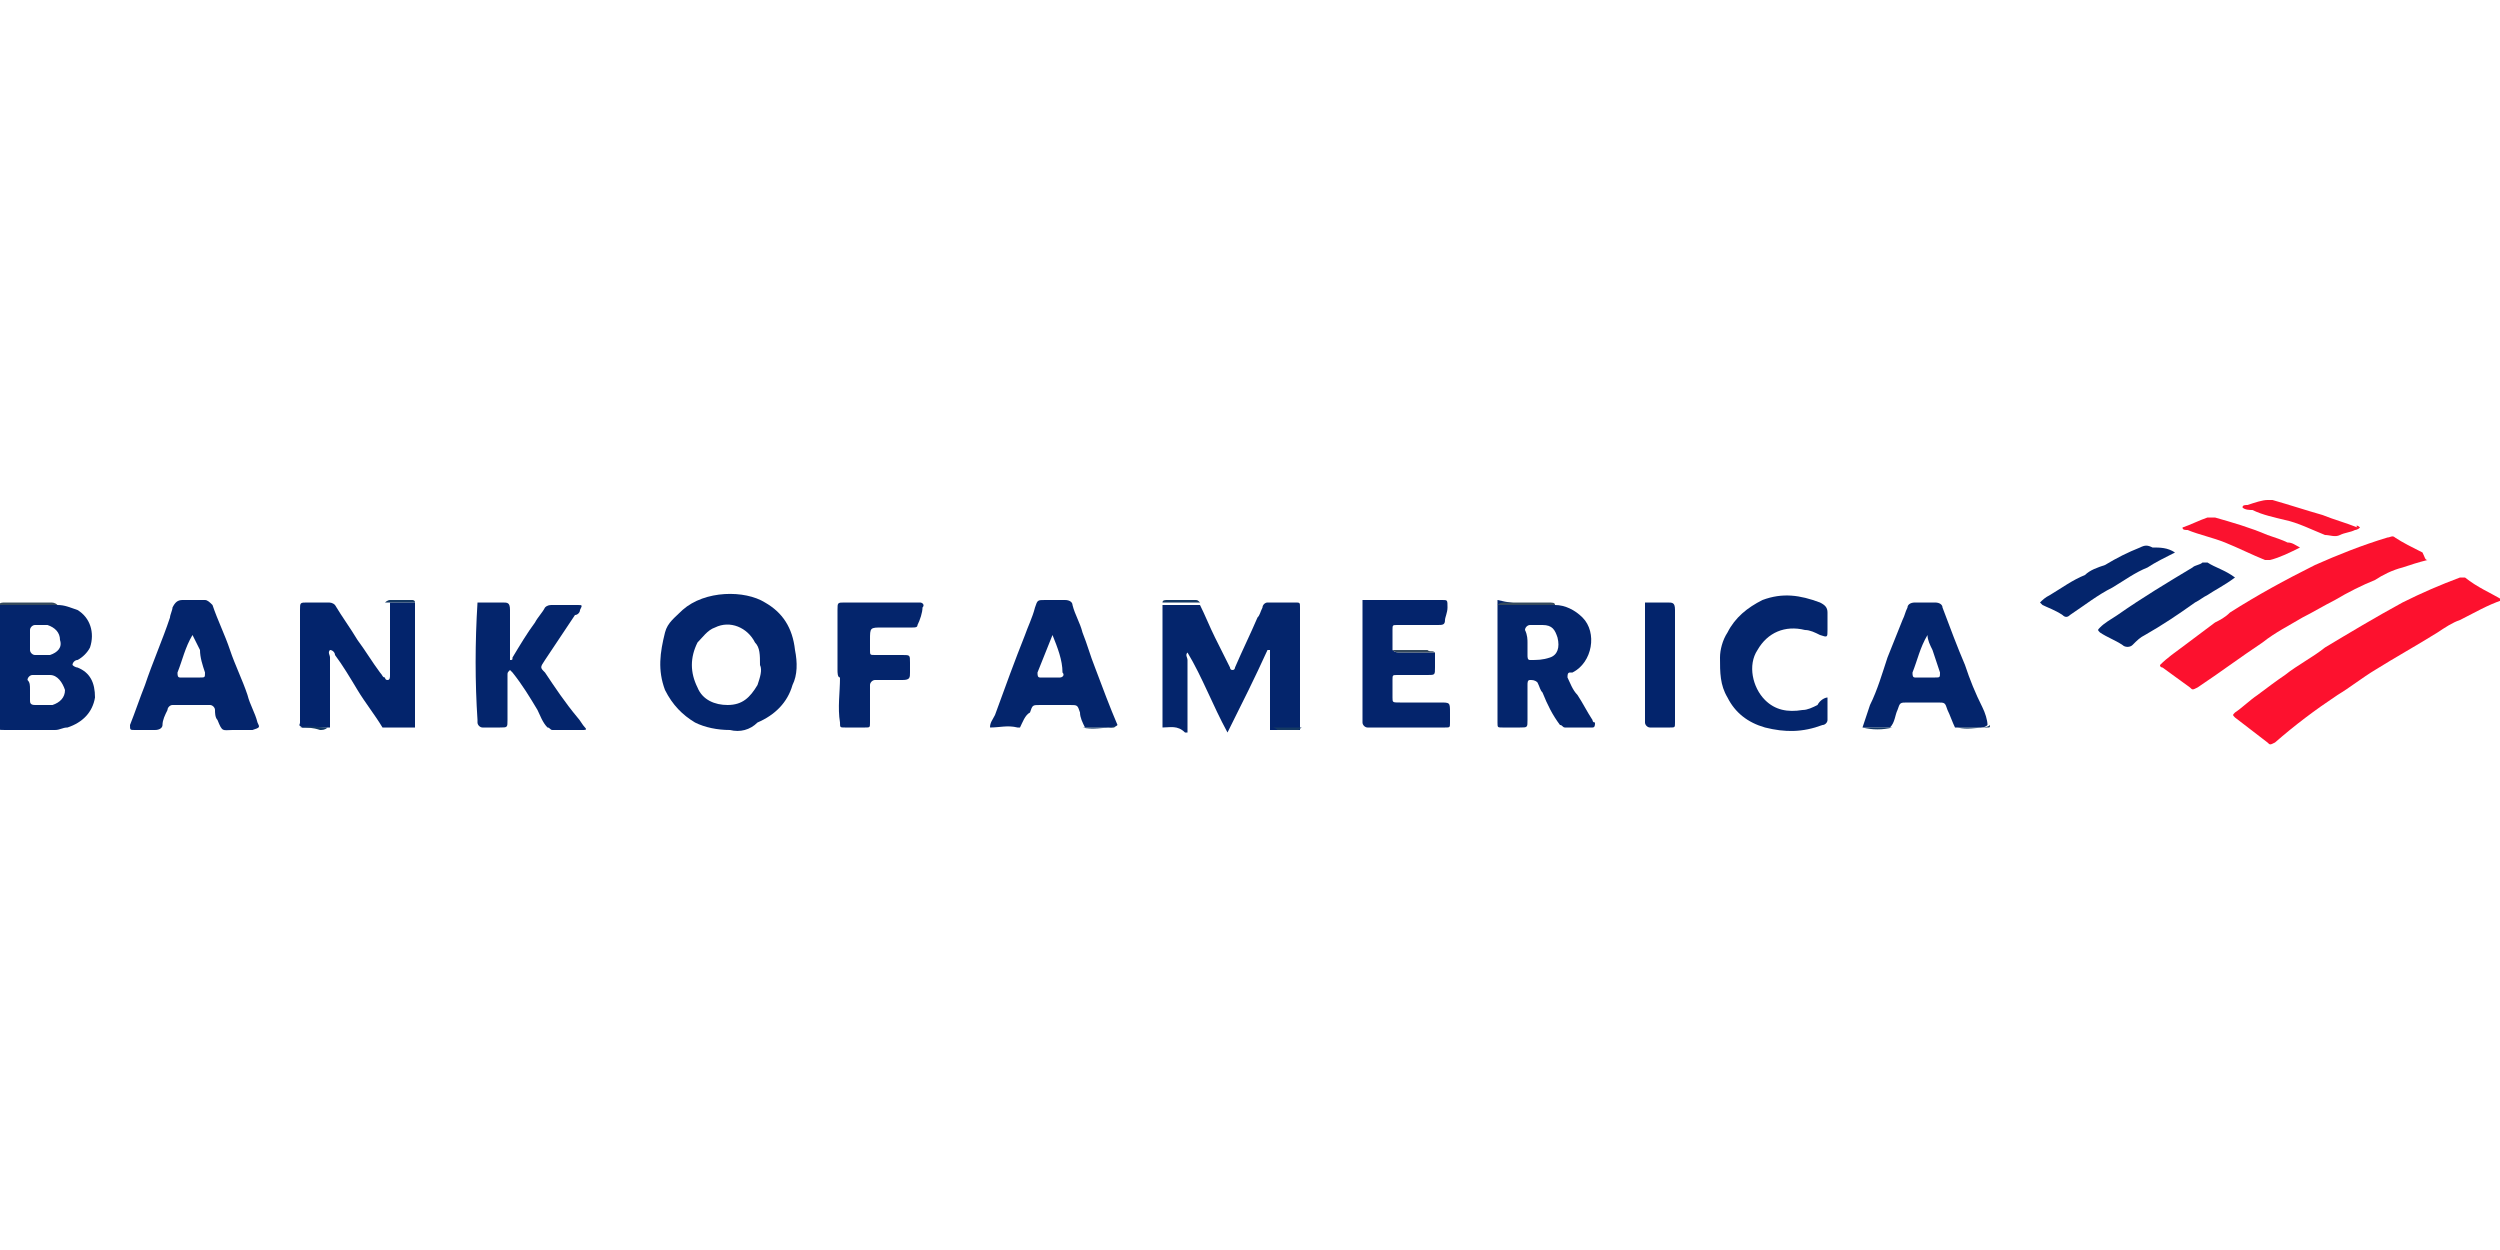 <?xml version="1.0" encoding="utf-8"?>
<!-- Generator: Adobe Illustrator 25.0.0, SVG Export Plug-In . SVG Version: 6.00 Build 0)  -->
<svg version="1.1" id="Layer_1" xmlns="http://www.w3.org/2000/svg" xmlns:xlink="http://www.w3.org/1999/xlink" x="0px" y="0px"
	 viewBox="0 0 100 50" style="enable-background:new 0 0 100 50;" xml:space="preserve">
<style type="text/css">
	.st0{fill:#FD112E;}
	.st1{fill:#04256C;}
	.st2{fill:#03246C;}
	.st3{fill:#FC112E;}
	.st4{fill:#04246C;}
	.st5{fill:#FB122F;}
	.st6{fill:#364A5C;}
	.st7{fill:#143963;}
</style>
<path class="st0" d="M100.1,24c-0.6,0.2-1.1,0.5-1.7,0.8c-0.3,0.1-0.6,0.3-0.9,0.5c-0.8,0.5-1.7,1-2.5,1.5c-0.5,0.3-1,0.7-1.5,1
	c-0.9,0.6-1.7,1.2-2.5,1.9c-0.2,0.1-0.2,0.1-0.3,0c-0.4-0.3-0.9-0.7-1.3-1c-0.1-0.1-0.1-0.1,0-0.2c0.3-0.2,0.6-0.5,0.9-0.7
	c0.4-0.3,0.8-0.6,1.1-0.8c0.5-0.4,1.1-0.7,1.6-1.1c1-0.6,2-1.2,3.1-1.8c0.8-0.4,1.5-0.7,2.3-1c0.1,0,0.2,0,0.2,0
	C99.1,23.5,99.6,23.7,100.1,24z"/>
<path class="st1" d="M46.5,29.1c0-0.1,0-0.2,0-0.2c0-1.6,0-3.2,0-4.7c0.5,0,1,0,1.5,0c0.2,0.4,0.4,0.9,0.6,1.3
	c0.2,0.4,0.4,0.8,0.6,1.2c0,0,0,0.1,0.1,0.1c0.1,0,0.1-0.1,0.1-0.1c0.3-0.7,0.6-1.3,0.9-2c0.1-0.1,0.1-0.2,0.2-0.4
	c0-0.1,0.1-0.2,0.2-0.2c0.4,0,0.7,0,1.1,0c0.2,0,0.2,0,0.2,0.2c0,0,0,0.1,0,0.1c0,0.7,0,1.4,0,2.1c0,0.8,0,1.5,0,2.3
	c0,0.1,0,0.3,0,0.4c-0.4,0-0.8,0-1.2,0c0-0.7,0-1.5,0-2.2c0-0.3,0-0.7,0-1c0,0,0,0-0.1,0c-0.5,1.1-1,2.1-1.6,3.3
	c-0.6-1.1-1-2.2-1.6-3.2c-0.1,0.1,0,0.2,0,0.3c0,0.8,0,1.7,0,2.5c0,0.1,0,0.2,0,0.4c0,0,0,0,0,0c0,0-0.1,0-0.1,0
	C47.1,29,46.8,29.1,46.5,29.1z"/>
<path class="st1" d="M29.2,29.2c-0.5,0-1-0.1-1.4-0.3c-0.5-0.3-0.9-0.7-1.2-1.3c-0.3-0.8-0.2-1.5,0-2.3c0.1-0.4,0.4-0.6,0.7-0.9
	c0.9-0.8,2.5-0.8,3.3-0.3c0.7,0.4,1.1,1,1.2,1.9c0.1,0.5,0.1,1-0.1,1.4c-0.2,0.7-0.7,1.2-1.4,1.5C30,29.2,29.6,29.3,29.2,29.2z
	 M30.4,26.6c0-0.4,0-0.7-0.2-0.9c-0.3-0.6-1-0.9-1.6-0.6c-0.3,0.1-0.5,0.4-0.7,0.6c-0.3,0.6-0.3,1.2,0,1.8c0.2,0.5,0.7,0.7,1.2,0.7
	c0.6,0,0.9-0.3,1.2-0.8C30.4,27.1,30.5,26.8,30.4,26.6z"/>
<path class="st2" d="M16.6,24.1c0,1.7,0,3.3,0,5c-0.4,0-0.9,0-1.3,0c-0.3-0.5-0.7-1-1-1.5c-0.3-0.5-0.6-1-0.9-1.4
	c0-0.1-0.1-0.2-0.2-0.2c-0.1,0.1,0,0.2,0,0.3c0,0.8,0,1.6,0,2.4c0,0.1,0,0.3,0,0.4c-0.4,0-0.7,0-1.1,0C11.9,29,12,29,12,28.9
	c0-1.5,0-3,0-4.5c0-0.3,0-0.3,0.3-0.3c0.3,0,0.5,0,0.8,0c0.1,0,0.2,0,0.3,0.1c0.3,0.5,0.6,0.9,0.9,1.4c0.3,0.4,0.6,0.9,0.9,1.3
	c0.1,0.1,0.1,0.2,0.2,0.2c0,0,0,0.1,0.1,0.1c0.1,0,0.1-0.1,0.1-0.2c0-0.4,0-0.7,0-1.1c0-0.6,0-1.2,0-1.8
	C15.8,24.1,16.2,24.1,16.6,24.1z"/>
<path class="st3" d="M97.1,22.4c-0.4,0.1-0.7,0.2-1,0.3c-0.4,0.1-0.8,0.3-1.1,0.5c-0.5,0.2-1.1,0.5-1.6,0.8
	c-0.4,0.2-0.9,0.5-1.3,0.7c-0.5,0.3-1.1,0.6-1.6,1c-0.9,0.6-1.7,1.2-2.6,1.8c-0.2,0.1-0.2,0.1-0.3,0c-0.4-0.3-0.7-0.5-1.1-0.8
	c0,0-0.1,0-0.1-0.1c0.3-0.3,0.6-0.5,1-0.8c0.4-0.3,0.8-0.6,1.2-0.9c0.2-0.1,0.4-0.2,0.6-0.4c1.1-0.7,2.2-1.3,3.4-1.9
	c0.9-0.4,1.9-0.8,2.9-1.1c0.1,0,0.2-0.1,0.3,0c0.3,0.2,0.7,0.4,1.1,0.6C97,22.3,97,22.4,97.1,22.4z"/>
<path class="st1" d="M2.3,24.2c0.3,0,0.5,0.1,0.8,0.2c0.5,0.3,0.7,0.9,0.5,1.5c-0.1,0.2-0.3,0.4-0.5,0.5c-0.1,0-0.2,0.1-0.2,0.2
	c0.1,0.1,0.2,0.1,0.2,0.1c0.5,0.2,0.7,0.6,0.7,1.2c-0.1,0.6-0.5,1-1.1,1.2c-0.2,0-0.3,0.1-0.5,0.1c-0.7,0-1.3,0-2,0
	c-0.3,0-0.3,0-0.3-0.3c0-1.6,0-3.1,0-4.7C0.7,24.2,1.5,24.2,2.3,24.2z M1.2,27.6C1.2,27.6,1.2,27.6,1.2,27.6c0,0.1,0,0.3,0,0.4
	c0,0.1,0,0.2,0.2,0.2c0.2,0,0.5,0,0.7,0c0.3-0.1,0.5-0.3,0.5-0.6C2.5,27.3,2.3,27,2,27c-0.2,0-0.4,0-0.7,0c-0.1,0-0.2,0.1-0.2,0.2
	C1.2,27.3,1.2,27.4,1.2,27.6z M1.2,25.6C1.2,25.6,1.2,25.6,1.2,25.6c0,0.1,0,0.3,0,0.4c0,0.1,0.1,0.2,0.2,0.2c0.2,0,0.4,0,0.6,0
	c0.3-0.1,0.5-0.3,0.4-0.6c0-0.3-0.2-0.5-0.5-0.6c-0.2,0-0.3,0-0.5,0c-0.1,0-0.2,0.1-0.2,0.2C1.2,25.4,1.2,25.5,1.2,25.6z"/>
<path class="st1" d="M62.2,24.2c0.4,0,0.8,0.2,1.1,0.5c0.6,0.6,0.4,1.8-0.4,2.2c0,0-0.1,0-0.1,0c-0.1,0-0.1,0.1-0.1,0.2
	c0.1,0.2,0.2,0.5,0.4,0.7c0.2,0.3,0.4,0.7,0.6,1c0,0,0,0.1,0.1,0.1c0,0.1,0,0.2-0.1,0.2c-0.4,0-0.7,0-1.1,0c-0.1,0-0.1-0.1-0.2-0.1
	c-0.3-0.4-0.5-0.8-0.7-1.3c-0.1-0.1-0.1-0.2-0.2-0.4c-0.1-0.1-0.2-0.1-0.3-0.1c-0.1,0-0.1,0.1-0.1,0.2c0,0.4,0,0.8,0,1.2
	c0,0.1,0,0.1,0,0.2c0,0.3,0,0.3-0.3,0.3c-0.2,0-0.5,0-0.7,0c-0.2,0-0.2,0-0.2-0.2c0,0,0-0.1,0-0.1c0-1.5,0-3,0-4.6
	c0-0.1,0-0.1,0-0.2C60.7,24.2,61.5,24.2,62.2,24.2z M61.1,25.7C61.1,25.7,61.1,25.7,61.1,25.7c0,0.2,0,0.3,0,0.5
	c0,0.1,0,0.2,0.1,0.2c0.3,0,0.5,0,0.8-0.1c0.3-0.1,0.4-0.4,0.3-0.8c-0.1-0.3-0.2-0.5-0.6-0.5c-0.2,0-0.4,0-0.5,0
	c-0.1,0-0.2,0.1-0.2,0.2C61.1,25.4,61.1,25.6,61.1,25.7z"/>
<path class="st1" d="M19.1,24.1c0.3,0,0.6,0,1,0c0.2,0,0.3,0,0.3,0.3c0,0.6,0,1.2,0,1.7c0,0.1,0,0.2,0,0.3c0.1,0,0.1,0,0.1-0.1
	c0.3-0.5,0.6-1,0.9-1.4c0.1-0.2,0.3-0.4,0.4-0.6c0.1-0.1,0.2-0.1,0.3-0.1c0.3,0,0.6,0,1,0c0.2,0,0.2,0,0.1,0.2
	c0,0.1-0.1,0.2-0.2,0.2c-0.4,0.6-0.8,1.2-1.2,1.8c-0.2,0.3-0.2,0.3,0,0.5c0.4,0.6,0.8,1.2,1.3,1.8c0.1,0.1,0.2,0.3,0.3,0.4
	c0.1,0.1,0,0.1-0.1,0.1c-0.4,0-0.8,0-1.2,0c-0.1,0-0.1-0.1-0.2-0.1c-0.2-0.2-0.3-0.5-0.4-0.7c-0.3-0.5-0.6-1-1-1.5c0,0,0,0-0.1-0.1
	c-0.1,0.1-0.1,0.1-0.1,0.2c0,0.5,0,1.1,0,1.6c0,0.1,0,0.2,0,0.2c0,0.3,0,0.3-0.3,0.3c-0.2,0-0.5,0-0.7,0c-0.1,0-0.2-0.1-0.2-0.2
	c0,0,0-0.1,0-0.1C19,27.3,19,25.7,19.1,24.1C19,24.1,19,24.1,19.1,24.1z"/>
<path class="st1" d="M9.5,29.2c-0.1,0-0.1,0-0.2,0c-0.4,0-0.4,0.1-0.6-0.4c-0.1-0.1-0.1-0.3-0.1-0.4c0-0.1-0.1-0.2-0.2-0.2
	c-0.5,0-1,0-1.5,0c-0.1,0-0.2,0.1-0.2,0.2c-0.1,0.2-0.2,0.4-0.2,0.6c0,0.1-0.1,0.2-0.3,0.2c-0.3,0-0.5,0-0.8,0c-0.2,0-0.2,0-0.2-0.2
	c0.2-0.5,0.4-1.1,0.6-1.6c0.3-0.9,0.7-1.8,1-2.7c0-0.1,0.1-0.3,0.1-0.4C7,24.1,7.1,24,7.3,24c0.3,0,0.6,0,0.9,0
	c0.1,0,0.2,0.1,0.3,0.2c0.2,0.6,0.5,1.2,0.7,1.8c0.2,0.6,0.5,1.2,0.7,1.8c0.1,0.4,0.3,0.7,0.4,1.1c0.1,0.2,0.1,0.2-0.2,0.3
	c0,0,0,0-0.1,0C9.8,29.2,9.7,29.2,9.5,29.2z M7.7,25.4c-0.3,0.5-0.4,1-0.6,1.5c0,0.1,0,0.2,0.1,0.2c0.3,0,0.5,0,0.8,0
	c0.2,0,0.2,0,0.2-0.2C8.1,26.6,8,26.3,8,26C7.9,25.8,7.8,25.6,7.7,25.4z"/>
<path class="st1" d="M40.8,29.1c0,0-0.1,0-0.1,0c-0.4-0.1-0.7,0-1.1,0c0-0.2,0.1-0.3,0.2-0.5c0.4-1.1,0.8-2.2,1.2-3.2
	c0.1-0.3,0.3-0.7,0.4-1.1c0.1-0.3,0.1-0.3,0.4-0.3c0.3,0,0.5,0,0.8,0c0.2,0,0.3,0.1,0.3,0.2c0.1,0.4,0.3,0.7,0.4,1.1
	c0.2,0.5,0.3,0.9,0.5,1.4c0.3,0.8,0.6,1.6,0.9,2.3c-0.1,0.1-0.2,0.1-0.4,0.1c-0.3,0-0.6,0-0.9,0c-0.1-0.2-0.2-0.4-0.2-0.6
	c-0.1-0.3-0.1-0.3-0.4-0.3c-0.4,0-0.8,0-1.2,0c-0.3,0-0.3,0-0.4,0.3C41,28.6,40.9,28.9,40.8,29.1C40.8,29.1,40.8,29.1,40.8,29.1z
	 M42.1,25.4C42.1,25.4,42.1,25.4,42.1,25.4c-0.2,0.5-0.4,1-0.6,1.5c0,0.1,0,0.2,0.1,0.2c0.3,0,0.5,0,0.8,0c0.1,0,0.2-0.1,0.1-0.2
	C42.5,26.4,42.3,25.9,42.1,25.4z"/>
<path class="st1" d="M74.5,29.1c0.1-0.3,0.2-0.6,0.3-0.9c0.3-0.6,0.5-1.3,0.7-1.9c0.2-0.5,0.4-1,0.6-1.5c0.1-0.2,0.1-0.3,0.2-0.5
	c0-0.1,0.1-0.2,0.3-0.2c0.3,0,0.5,0,0.8,0c0.2,0,0.3,0.1,0.3,0.2c0.3,0.8,0.6,1.6,0.9,2.3c0.2,0.6,0.4,1.1,0.7,1.7
	c0.1,0.2,0.2,0.5,0.2,0.7c-0.1,0.1-0.2,0.1-0.4,0.1c-0.3,0-0.6,0-0.9,0c-0.1-0.2-0.2-0.5-0.3-0.7c-0.1-0.3-0.1-0.3-0.4-0.3
	c-0.4,0-0.8,0-1.2,0c-0.3,0-0.3,0-0.4,0.3c-0.1,0.2-0.1,0.5-0.3,0.7C75.3,29.1,74.9,29.1,74.5,29.1z M77.1,25.4
	C77,25.5,77,25.5,77.1,25.4c-0.3,0.5-0.4,1-0.6,1.5c0,0.1,0,0.2,0.1,0.2c0.3,0,0.5,0,0.8,0c0.2,0,0.2,0,0.2-0.2
	c-0.1-0.3-0.2-0.6-0.3-0.9C77.2,25.8,77.1,25.6,77.1,25.4z"/>
<path class="st4" d="M57.4,26.1c0,0.2,0,0.4,0,0.6c0,0.3,0,0.3-0.3,0.3c-0.3,0-0.7,0-1,0c-0.1,0-0.1,0-0.2,0c-0.2,0-0.2,0-0.2,0.2
	c0,0.2,0,0.5,0,0.7c0,0.2,0,0.2,0.3,0.2c0.5,0,1,0,1.6,0c0.4,0,0.4,0,0.4,0.4c0,0.1,0,0.2,0,0.4c0,0.2,0,0.2-0.2,0.2
	c0,0-0.1,0-0.1,0c-0.9,0-1.8,0-2.8,0c-0.1,0-0.1,0-0.2,0c-0.1,0-0.2-0.1-0.2-0.2c0,0,0-0.1,0-0.1c0-1.6,0-3.2,0-4.8c0,0,0,0,0,0
	c1.1,0,2.1,0,3.2,0c0.2,0,0.2,0,0.2,0.3c0,0.2-0.1,0.4-0.1,0.5c0,0.2-0.1,0.2-0.3,0.2c-0.5,0-0.9,0-1.4,0c-0.1,0-0.1,0-0.2,0
	c-0.2,0-0.2,0-0.2,0.2c0,0.3,0,0.5,0,0.8c0.1,0.1,0.2,0.1,0.3,0.1C56.5,26.1,56.9,26.1,57.4,26.1z"/>
<path class="st1" d="M73.1,27.9c0,0.3,0,0.6,0,0.9c0,0.1-0.1,0.2-0.2,0.2c-0.8,0.3-1.5,0.3-2.3,0.1c-0.7-0.2-1.2-0.6-1.5-1.2
	c-0.3-0.5-0.3-1-0.3-1.6c0-0.3,0.1-0.7,0.3-1c0.3-0.6,0.8-1,1.4-1.3c0.8-0.3,1.5-0.2,2.3,0.1c0.2,0.1,0.3,0.2,0.3,0.4
	c0,0.2,0,0.4,0,0.7c0,0.3,0,0.3-0.3,0.2c-0.2-0.1-0.4-0.2-0.6-0.2c-0.8-0.2-1.5,0.1-1.9,0.8c-0.4,0.6-0.2,1.5,0.3,2
	c0.4,0.4,0.9,0.5,1.5,0.4c0.2,0,0.4-0.1,0.6-0.2C72.8,28,73,27.9,73.1,27.9z"/>
<path class="st1" d="M33.5,26.8c0-0.4,0-0.8,0-1.2c0-0.4,0-0.8,0-1.2c0-0.3,0-0.3,0.3-0.3c1,0,1.9,0,2.9,0c0,0,0.1,0,0.1,0
	c0.1,0,0.2,0.1,0.1,0.2c0,0.2-0.1,0.5-0.2,0.7c0,0.1-0.1,0.1-0.2,0.1c-0.4,0-0.8,0-1.2,0c-0.5,0-0.5,0-0.5,0.5c0,0.1,0,0.3,0,0.4
	c0,0.2,0,0.2,0.2,0.2c0.3,0,0.6,0,0.9,0c0.1,0,0.1,0,0.2,0c0.3,0,0.3,0,0.3,0.3c0,0.1,0,0.3,0,0.4c0,0.2,0,0.3-0.3,0.3
	c-0.3,0-0.6,0-0.9,0c-0.1,0-0.1,0-0.2,0c-0.1,0-0.2,0.1-0.2,0.2c0,0.3,0,0.5,0,0.8c0,0.2,0,0.5,0,0.7c0,0.2,0,0.2-0.2,0.2
	c-0.3,0-0.5,0-0.8,0c-0.2,0-0.2,0-0.2-0.2c-0.1-0.6,0-1.2,0-1.8C33.5,27.1,33.5,26.9,33.5,26.8C33.5,26.8,33.5,26.8,33.5,26.8z"/>
<path class="st2" d="M65.8,24.1c0.3,0,0.6,0,0.9,0c0.2,0,0.3,0,0.3,0.3c0,0.3,0,0.6,0,0.9c0,1.1,0,2.3,0,3.4c0,0.1,0,0.2,0,0.2
	c0,0.2,0,0.2-0.2,0.2c-0.3,0-0.5,0-0.8,0c-0.1,0-0.2-0.1-0.2-0.2c0,0,0-0.1,0-0.1C65.8,27.3,65.8,25.7,65.8,24.1
	C65.8,24.1,65.8,24.1,65.8,24.1z"/>
<path class="st1" d="M89.4,23.1C89.4,23.1,89.3,23.1,89.4,23.1c-0.4,0.3-0.8,0.5-1.1,0.7c-0.2,0.1-0.3,0.2-0.5,0.3
	c-0.7,0.5-1.3,0.9-2,1.3c-0.2,0.1-0.3,0.2-0.5,0.4c-0.1,0.1-0.3,0.1-0.4,0c-0.3-0.2-0.6-0.3-0.9-0.5c-0.1-0.1-0.1-0.1,0-0.2
	c0.2-0.2,0.4-0.3,0.7-0.5c1-0.7,2-1.3,3-1.9c0.1-0.1,0.3-0.1,0.4-0.2c0.1,0,0.1,0,0.2,0C88.6,22.7,89,22.8,89.4,23.1
	C89.4,23,89.4,23.1,89.4,23.1z"/>
<path class="st1" d="M87,22.1c-0.4,0.2-0.8,0.4-1.1,0.6c-0.5,0.2-0.9,0.5-1.4,0.8c-0.6,0.3-1.1,0.7-1.7,1.1c-0.1,0.1-0.2,0.1-0.3,0
	c-0.3-0.2-0.6-0.3-0.8-0.4c0,0,0,0-0.1-0.1c0.1-0.1,0.2-0.2,0.4-0.3c0.5-0.3,0.9-0.6,1.4-0.8c0.2-0.2,0.5-0.3,0.8-0.4
	c0.5-0.3,0.9-0.5,1.4-0.7c0.2-0.1,0.3-0.1,0.5,0C86.4,21.9,86.7,21.9,87,22.1z"/>
<path class="st5" d="M92,21.9c-0.4,0.2-0.8,0.4-1.2,0.5c-0.1,0-0.2,0-0.2,0c-0.5-0.2-1.1-0.5-1.6-0.7c-0.5-0.2-1-0.3-1.5-0.5
	c-0.1,0-0.2,0-0.2-0.1c0.3-0.1,0.7-0.3,1-0.4c0.1,0,0.2,0,0.3,0c0.7,0.2,1.4,0.4,2.1,0.7c0.3,0.1,0.6,0.2,0.8,0.3
	C91.7,21.7,91.8,21.8,92,21.9z"/>
<path class="st5" d="M94.4,21.1c-0.1,0.1-0.2,0.1-0.2,0.1c-0.2,0.1-0.4,0.1-0.6,0.2c-0.2,0.1-0.4,0-0.6,0c-0.5-0.2-1.1-0.5-1.6-0.6
	c-0.4-0.1-0.9-0.2-1.3-0.4c-0.1,0-0.3,0-0.4-0.1c0-0.1,0.1-0.1,0.2-0.1c0.3-0.1,0.6-0.2,0.8-0.2c0.1,0,0.1,0,0.2,0
	c0.7,0.2,1.3,0.4,2,0.6c0.5,0.2,0.9,0.3,1.4,0.5C94.2,21,94.3,21,94.4,21.1z"/>
<path class="st6" d="M2.3,24.2c-0.8,0-1.6,0-2.4,0c0.1-0.1,0.2-0.1,0.3-0.1c0.6,0,1.2,0,1.8,0C2.1,24.1,2.2,24.1,2.3,24.2z"/>
<path class="st6" d="M62.2,24.2c-0.8,0-1.5,0-2.3,0c0.1-0.1,0.2-0.1,0.3-0.1c0.6,0,1.1,0,1.7,0C62.1,24.1,62.2,24.1,62.2,24.2z"/>
<path class="st6" d="M57.4,26.1c-0.5,0-0.9,0-1.4,0c-0.1,0-0.2,0-0.3-0.1c0.5,0,0.9,0,1.4,0C57.2,26.1,57.3,26,57.4,26.1z"/>
<path class="st7" d="M48,24.1c-0.5,0-1,0-1.5,0c0-0.1,0.1-0.1,0.2-0.1c0.4,0,0.8,0,1.1,0C47.9,24,47.9,24,48,24.1z"/>
<path class="st7" d="M43.3,29.1c0.3,0,0.6,0,0.9,0c0.1,0,0.3,0,0.4-0.1c0,0.1,0,0.1-0.1,0.1C44.1,29.1,43.7,29.2,43.3,29.1z"/>
<path class="st7" d="M15.3,29.1c0.4,0,0.9,0,1.3,0c0,0-0.1,0-0.1,0c-0.4,0-0.7,0-1.1,0C15.4,29.1,15.3,29.1,15.3,29.1z"/>
<path class="st7" d="M78.3,29.1c0.3,0,0.6,0,0.9,0c0.1,0,0.3,0,0.4-0.1c0,0.1,0,0.1-0.1,0.1C79,29.1,78.7,29.2,78.3,29.1z"/>
<path class="st7" d="M16.6,24.1c-0.4,0-0.8,0-1.2,0c0,0,0.1-0.1,0.2-0.1c0.3,0,0.6,0,0.9,0C16.5,24,16.6,24,16.6,24.1z"/>
<path class="st7" d="M50.9,29.1c0.4,0,0.8,0,1.2,0c-0.1,0-0.1,0.1-0.2,0.1c-0.3,0-0.5,0-0.8,0C51,29.1,50.9,29.1,50.9,29.1z"/>
<path class="st7" d="M74.5,29.1c0.4,0,0.8,0,1.2,0C75.3,29.2,74.9,29.2,74.5,29.1z"/>
<path class="st7" d="M12,29.1c0.4-0.1,0.7,0,1.1,0c-0.1,0.1-0.2,0.1-0.3,0.1C12.5,29.1,12.3,29.1,12,29.1z"/>
<path class="st7" d="M39.6,29.1c0.4,0,0.7,0,1.1,0c-0.3,0-0.6,0-0.9,0C39.7,29.1,39.7,29.1,39.6,29.1z"/>
<path class="st7" d="M46.5,29.1c0.3,0,0.6,0,1,0c-0.3,0-0.5,0-0.8,0C46.6,29.1,46.6,29.1,46.5,29.1z"/>
<path class="st7" d="M65.8,24.1C65.8,24.1,65.8,24.1,65.8,24.1C65.8,24.1,65.8,24.1,65.8,24.1z"/>
<path class="st7" d="M54.4,24.1C54.4,24.1,54.4,24.1,54.4,24.1C54.4,24.1,54.4,24.1,54.4,24.1z"/>
<path class="st7" d="M50.8,25.8C50.8,25.8,50.9,25.8,50.8,25.8C50.9,25.8,50.8,25.8,50.8,25.8z"/>
<path class="st7" d="M19.1,24.1C19,24.1,19,24.1,19.1,24.1C19,24.1,19,24.1,19.1,24.1z"/>
<path class="st7" d="M40.8,29.1C40.8,29.1,40.8,29.1,40.8,29.1C40.8,29.1,40.8,29.1,40.8,29.1z"/>
<path class="st7" d="M47.6,29.1C47.6,29.1,47.6,29.1,47.6,29.1C47.6,29.1,47.6,29.1,47.6,29.1z"/>
</svg>
